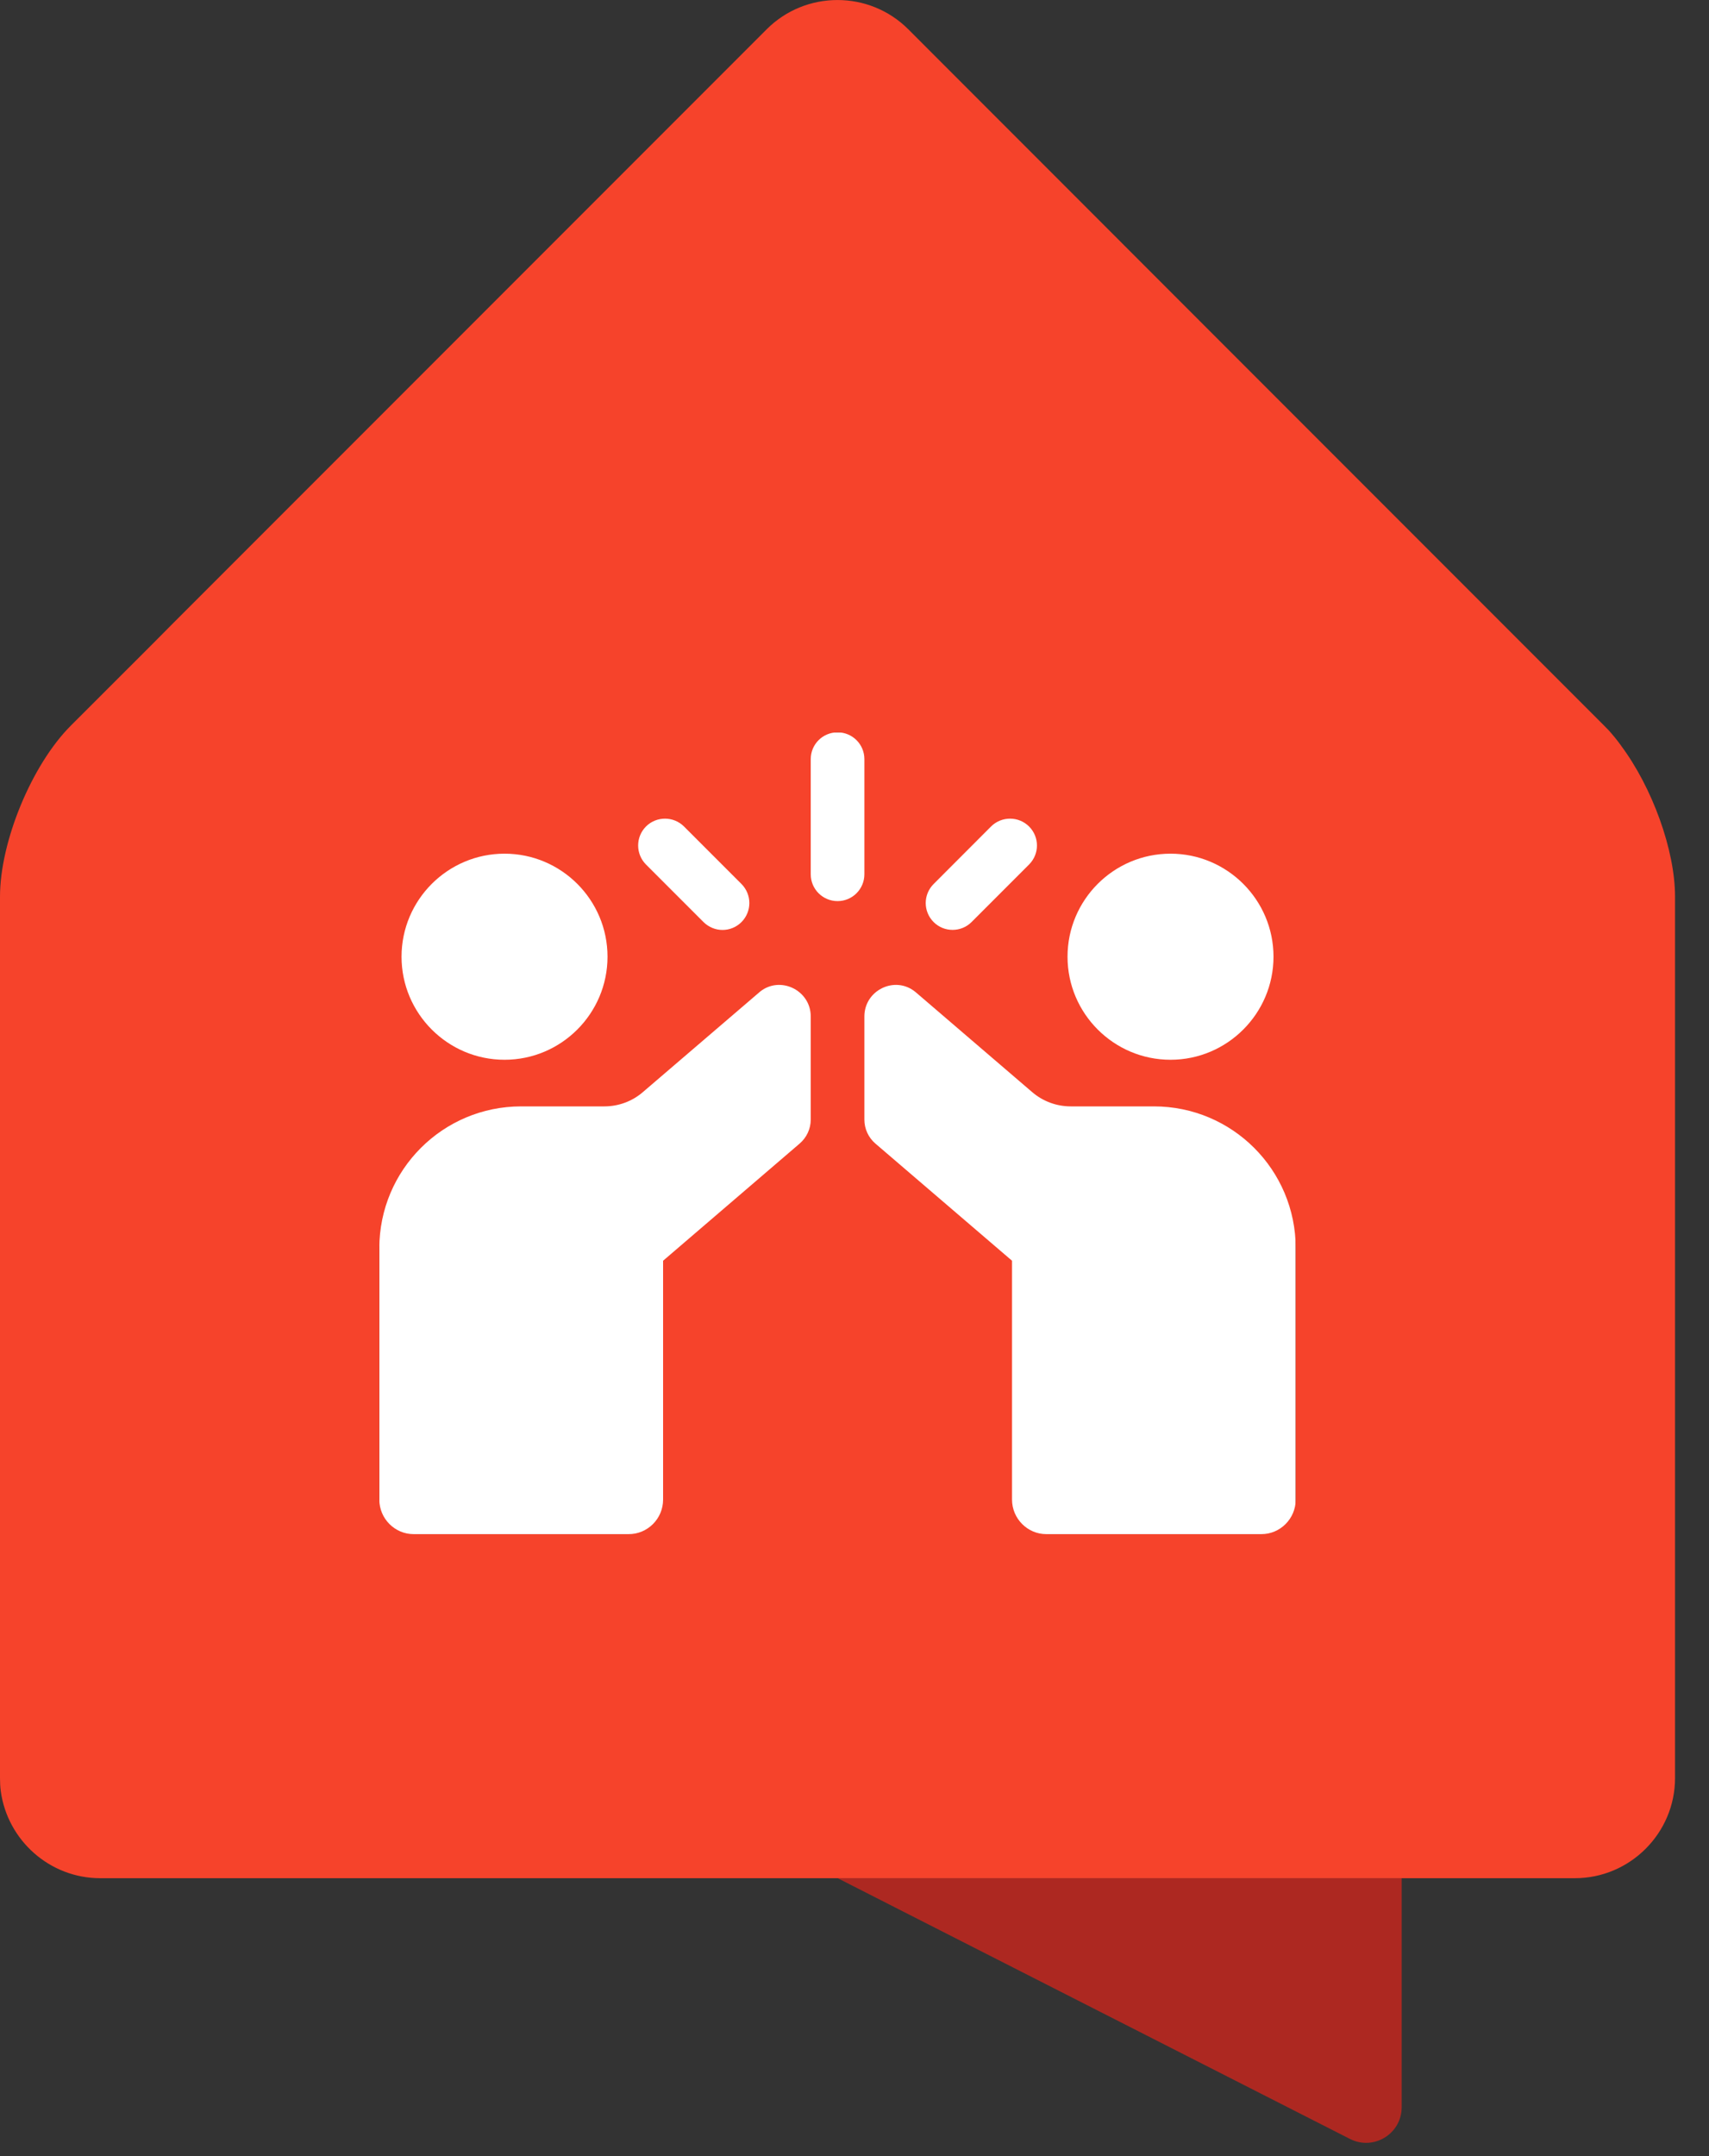 <?xml version="1.0" encoding="utf-8"?>
<svg xmlns="http://www.w3.org/2000/svg" fill="none" height="100%" overflow="visible" preserveAspectRatio="none" style="display: block;" viewBox="0 0 23 29" width="100%">
<rect x="0" y="0" width="23" height="29" fill="#333333" stroke="none"/>
<g id="Group">
<rect fill="white" height="10.785" id="Rectangle 1" width="12.333" x="5.105" y="9.85"/>
<g id="Vector">
</g>
<g id="Vector_2">
</g>
<g id="Vector_3">
</g>
<g id="Vector_4">
</g>
<g id="Vector_5">
</g>
<g id="Vector_6">
</g>
<g id="Vector_7">
</g>
<path d="M18.864 28.342C18.864 28.7 18.487 28.931 18.168 28.769L12.15 25.708L11.272 25.261H18.864V28.342Z" fill="#AD2821" id="Vector_8"/>
<path d="M21.817 10.029C21.762 9.953 21.704 9.882 21.645 9.817C21.625 9.798 21.606 9.777 21.587 9.758L16.526 4.697L12.224 0.394C11.699 -0.131 10.843 -0.131 10.318 0.394L2.341 8.371L2.061 8.653L0.954 9.759C0.428 10.284 0 11.319 0 12.06V23.915C0 23.975 0.003 24.037 0.011 24.095C0.102 24.752 0.668 25.262 1.349 25.262H21.195C21.937 25.262 22.543 24.656 22.543 23.915V12.06C22.543 11.432 22.235 10.59 21.817 10.03V10.029ZM15.753 11.482C16.517 11.482 17.139 12.104 17.139 12.868C17.139 13.631 16.517 14.254 15.753 14.254C14.989 14.254 14.367 13.632 14.367 12.868C14.367 12.103 14.989 11.482 15.753 11.482ZM12.565 11.89L13.338 11.116C13.479 10.976 13.708 10.976 13.849 11.116C13.991 11.258 13.991 11.486 13.849 11.628L13.075 12.402C13.005 12.472 12.912 12.507 12.82 12.507C12.727 12.507 12.635 12.472 12.565 12.402C12.423 12.26 12.423 12.032 12.565 11.89V11.89ZM12.317 13.34C12.321 13.344 12.325 13.347 12.328 13.349L13.89 14.688C14.035 14.813 14.219 14.881 14.411 14.881H15.529C16.584 14.881 17.438 15.734 17.438 16.79V20.169C17.438 20.426 17.23 20.635 16.973 20.635H14.085C13.828 20.635 13.62 20.426 13.62 20.169V16.957L11.781 15.381C11.687 15.3 11.633 15.183 11.633 15.059V13.671C11.633 13.319 12.043 13.118 12.317 13.34V13.34ZM8.694 11.116C8.835 10.976 9.064 10.976 9.205 11.116L9.979 11.89C10.12 12.032 10.12 12.26 9.979 12.402C9.909 12.472 9.816 12.508 9.724 12.508C9.632 12.508 9.539 12.472 9.468 12.402L8.694 11.628C8.553 11.486 8.553 11.258 8.694 11.116V11.116ZM6.79 11.482C7.555 11.482 8.176 12.104 8.176 12.868C8.176 13.631 7.555 14.254 6.79 14.254C6.026 14.254 5.404 13.632 5.404 12.868C5.404 12.103 6.027 11.482 6.79 11.482ZM10.911 15.059C10.911 15.183 10.856 15.3 10.762 15.381L8.924 16.957V20.169C8.924 20.427 8.716 20.635 8.458 20.635H5.57C5.314 20.635 5.105 20.427 5.105 20.169V16.79C5.105 15.734 5.96 14.881 7.014 14.881H8.133C8.324 14.881 8.509 14.813 8.653 14.688L10.216 13.349C10.219 13.347 10.223 13.344 10.226 13.34C10.5 13.118 10.911 13.319 10.911 13.671V15.059V15.059ZM10.911 11.759V10.211C10.911 10.011 11.072 9.85 11.272 9.85C11.472 9.85 11.633 10.011 11.633 10.211V11.759C11.633 11.959 11.471 12.12 11.272 12.12C11.073 12.12 10.911 11.959 10.911 11.759Z" fill="#F6432B" id="Vector_9"/>
</g>
</svg>
